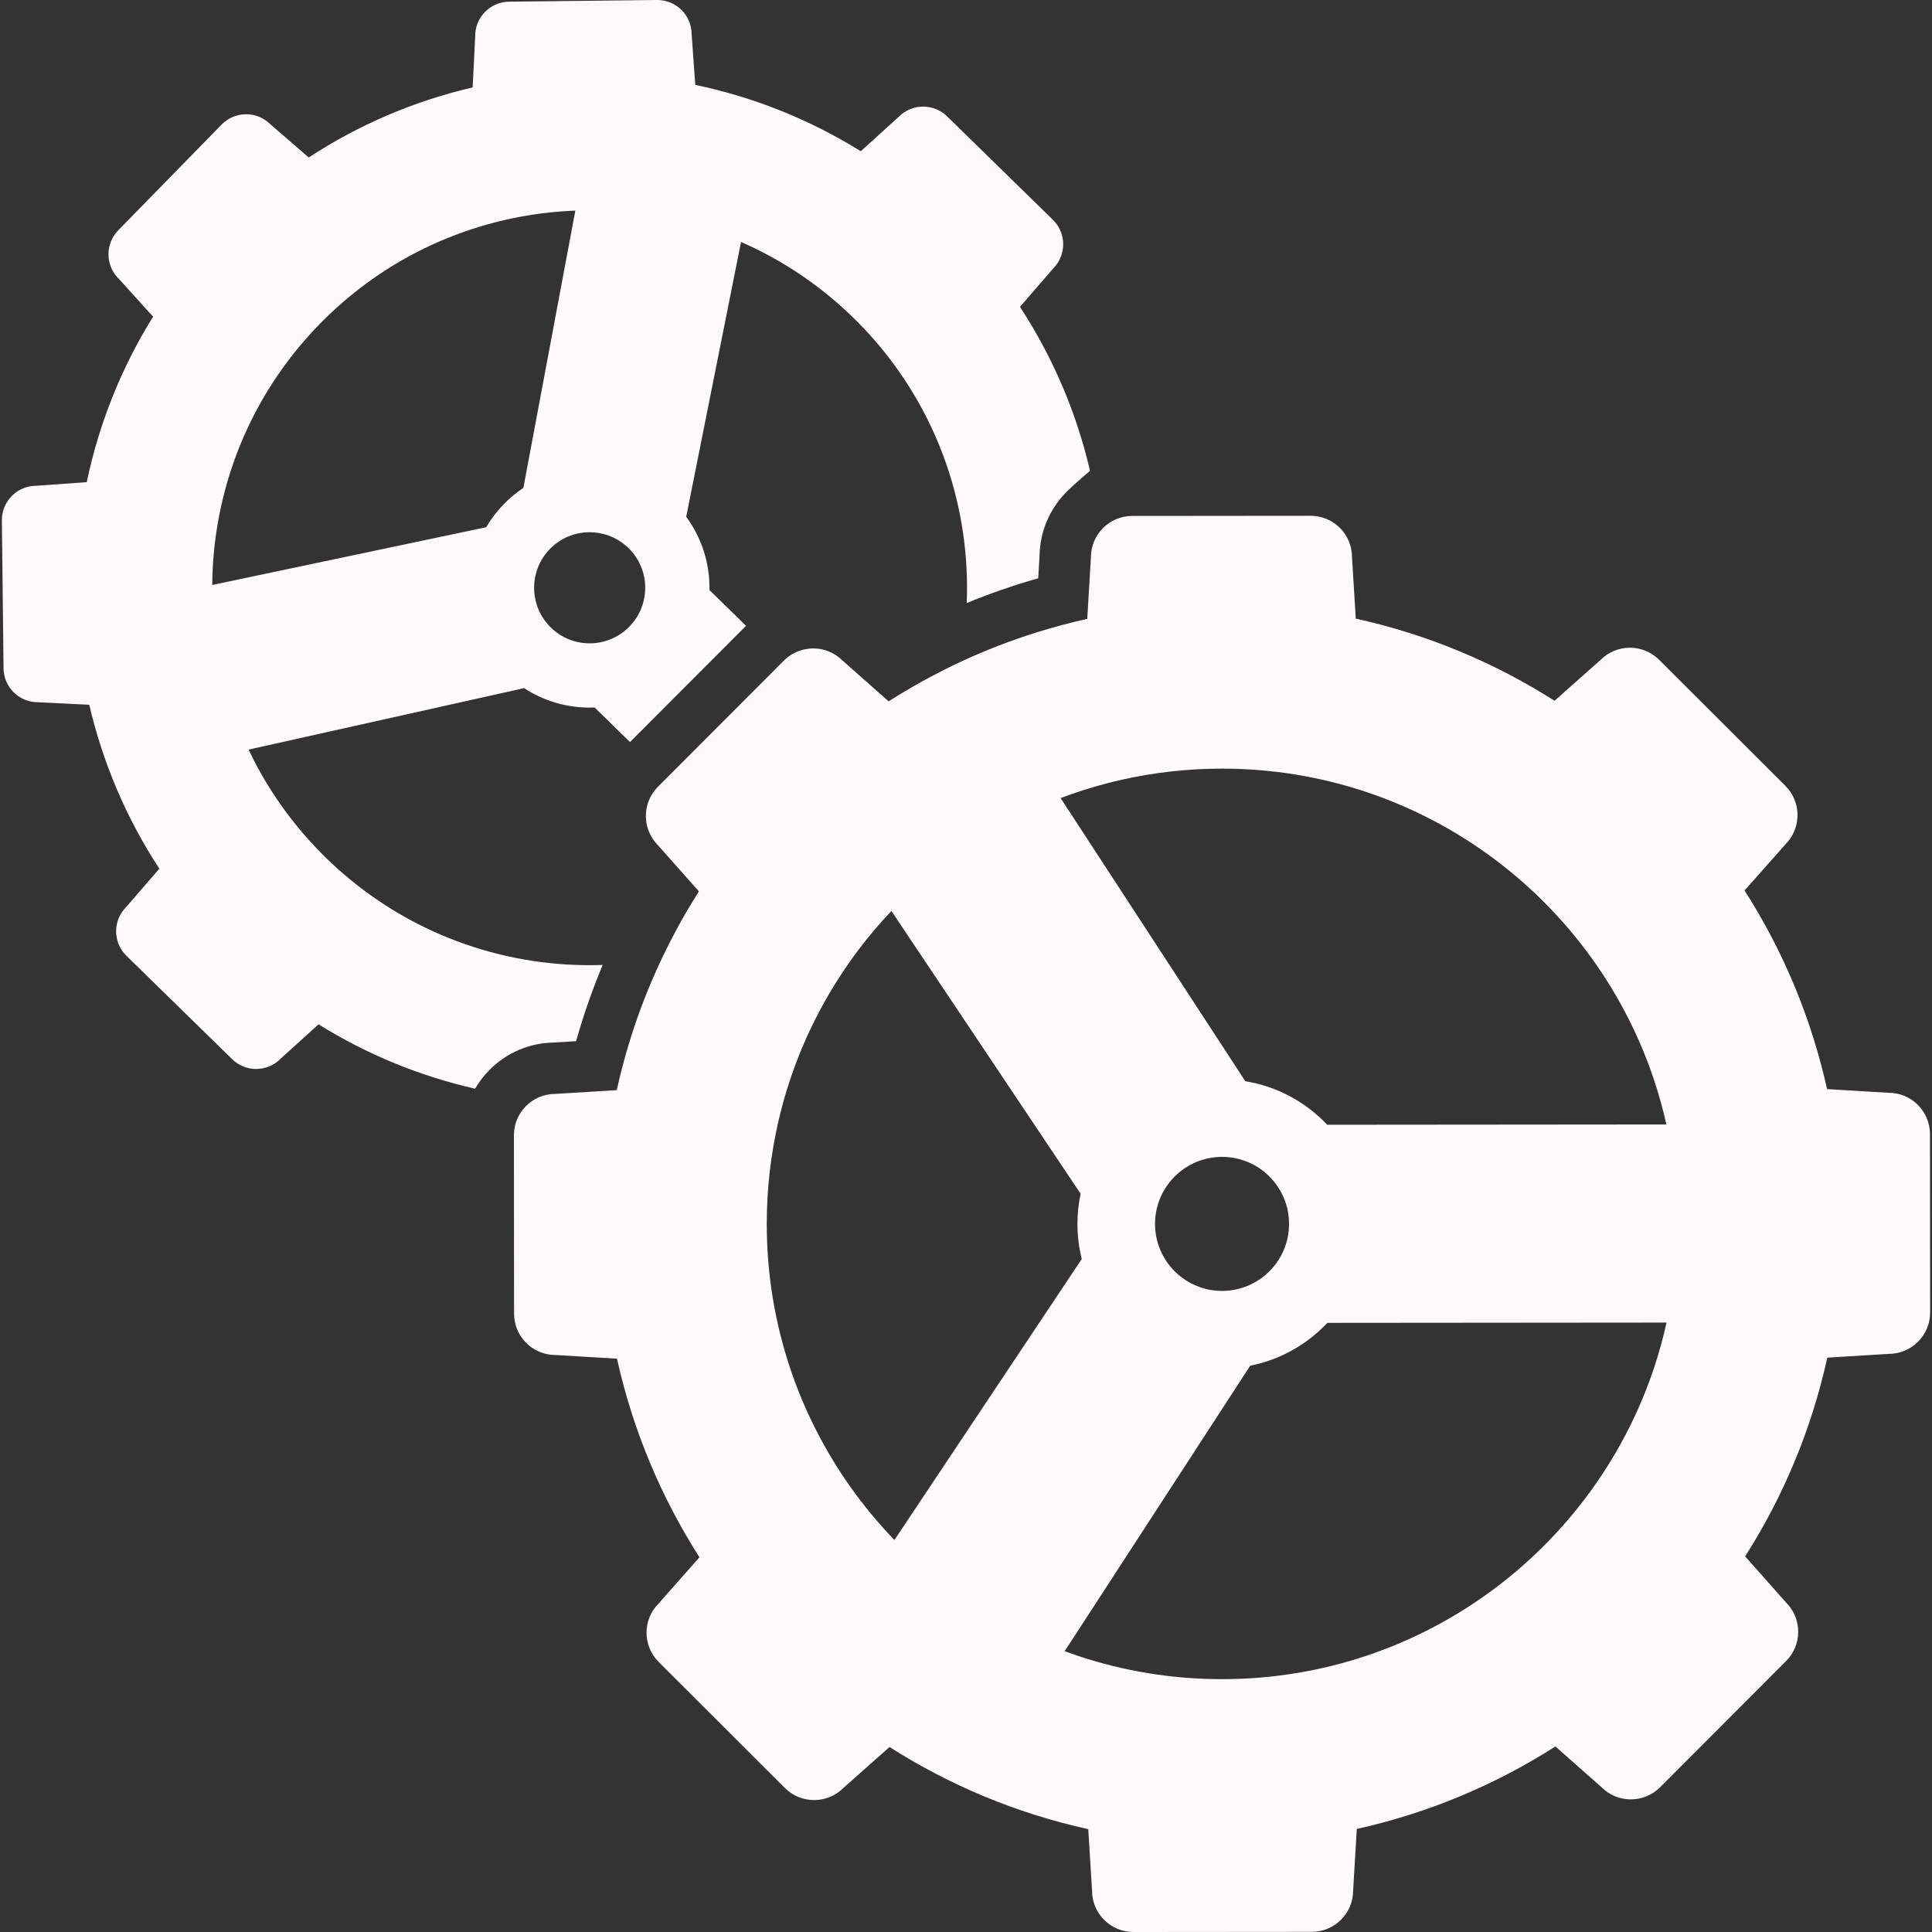 <svg fill="#fff9f9" version="1.1" id="Capa_1" xmlns="http://www.w3.org/2000/svg" xmlns:xlink="http://www.w3.org/1999/xlink" viewBox="0 0 940 940" xml:space="preserve"><rect x="0" y="0" width="940" height="940" fill="#333333" stroke="none"/><g id="SVGRepo_bgCarrier" stroke-width="0"></g><g id="SVGRepo_tracerCarrier" stroke-linecap="round" stroke-linejoin="round"></g><g id="SVGRepo_iconCarrier"> <g> <g> <path d="M17.404,236.367c-9.213,0.104-16.598,7.657-16.494,16.871l0.813,71.941c0.104,9.149,7.554,16.495,16.679,16.495 c0.065,0,0.128,0,0.192-0.001l24.839,1.223c6.507,27.954,17.883,54.988,34.091,79.765l-16.272,18.793 c-6.441,6.589-6.322,17.15,0.267,23.592l51.445,50.295c3.245,3.173,7.456,4.754,11.662,4.754c4.333,0,8.662-1.677,11.931-5.021 l18.421-16.693c23.835,14.833,49.602,25.27,76.159,31.319c1.938-3.323,4.307-6.425,7.097-9.22 c8.304-8.317,19.281-12.997,30.997-13.233l11.061-0.68c0.082-0.289,0.169-0.576,0.251-0.865 c3.515-12.337,7.75-24.422,12.685-36.219c-2.116,0.073-4.233,0.118-6.352,0.118c-18.984,0-37.969-2.925-56.233-8.785 c-8.134-2.609-16.125-5.796-23.905-9.57c-17.355-8.419-33.67-19.731-48.222-33.958c-14.552-14.228-26.23-30.282-35.039-47.442 c-0.873-1.7-1.719-3.41-2.535-5.131l134.056-29.913c9.663,6.327,20.774,9.476,31.883,9.476c0.812,0,1.624-0.017,2.436-0.051 l17.199,16.815l56.459-56.555l-17.797-17.399c0.236-12.532-3.539-25.112-11.312-35.656l26.677-133.709 c2.181,0.954,4.348,1.947,6.498,2.99c17.354,8.419,33.67,19.731,48.222,33.958s26.23,30.282,35.039,47.442 c3.95,7.693,7.315,15.609,10.109,23.683c7.546,21.812,10.858,44.771,9.942,67.602c11.339-4.664,22.938-8.687,34.772-12.045 l0.217-3.642l0.443-7.422c0.218-11.716,4.879-22.701,13.181-31.018c4.396-4.402,11.377-10.206,11.377-10.206 c-6.507-27.954-17.883-54.988-34.091-79.764l16.272-18.793c6.44-6.589,6.321-17.151-0.268-23.593L460.812,56.62 c-3.244-3.173-7.454-4.754-11.66-4.754c-4.333,0-8.662,1.677-11.932,5.021l-18.421,16.692 c-25.136-15.643-52.42-26.405-80.514-32.279l-1.784-24.805C336.397,7.346,328.948,0.001,319.822,0c-0.065,0-0.128,0-0.192,0.001 l-71.941,0.813c-9.213,0.104-16.598,7.658-16.494,16.871l-1.223,24.839c-27.954,6.507-54.988,17.883-79.764,34.091l-18.793-16.272 c-3.245-3.173-7.456-4.754-11.662-4.754c-4.333,0-8.662,1.677-11.931,5.021l-50.295,51.445 c-6.441,6.589-6.322,17.151,0.267,23.593l16.693,18.421c-15.643,25.136-26.405,52.42-32.279,80.514L17.404,236.367z M254.647,237.387c-3.353,2.229-6.528,4.833-9.456,7.827c-3.402,3.48-6.272,7.281-8.628,11.298l-108.561,22.896l-24.735,5.216 c0.135-18.536,3.062-37.059,8.783-54.89c2.61-8.134,5.796-16.125,9.571-23.905c8.419-17.355,19.731-33.67,33.958-48.222 c14.227-14.552,30.282-26.23,47.442-35.039c7.693-3.949,15.61-7.316,23.683-10.109c17.234-5.962,35.183-9.295,53.223-9.977 l-4.651,24.817L254.647,237.387z M306.218,304.877c-0.258,0.264-0.523,0.518-0.791,0.769c-0.088,0.083-0.175,0.169-0.264,0.251 c-5.154,4.737-11.715,7.114-18.279,7.114c-6.815,0-13.635-2.561-18.893-7.702c-2.253-2.203-4.034-4.706-5.352-7.381 c-4.926-9.997-3.314-22.424,4.92-30.846c5.294-5.415,12.305-8.13,19.323-8.13c3.054,0,6.108,0.514,9.024,1.543 c3.594,1.269,6.977,3.315,9.881,6.154C316.461,277.087,316.655,294.202,306.218,304.877z"></path> <path d="M918.984,658.717c11.113-0.01,20.115-9.027,20.106-20.141l-0.074-86.782c-0.009-11.108-9.018-20.107-20.123-20.107 c-0.006,0-0.012,0-0.018,0l-29.932-1.787c-7.733-34.864-21.484-67.461-40.134-96.63l19.872-22.472 c7.853-7.865,7.842-20.607-0.023-28.46l-61.417-61.312c-3.928-3.921-9.074-5.882-14.217-5.882c-5.156,0-10.312,1.969-14.242,5.906 l-22.438,19.91c-29.201-18.599-61.819-32.296-96.697-39.969l-1.839-29.929c-0.009-11.108-9.018-20.107-20.124-20.107 c-0.006,0-0.012,0-0.018,0l-40.564,0.034L584.602,251l-12.5,0.01l-21.217,0.018c-11.114,0.009-20.116,9.027-20.106,20.141 l-1.787,29.932c-8.296,1.84-16.458,4.031-24.482,6.537c-12.927,4.038-25.482,8.915-37.597,14.581 c-4.912,2.298-9.745,4.735-14.508,7.285c-5.379,2.88-10.663,5.915-15.84,9.106c-0.598,0.368-1.19,0.742-1.785,1.114 c-0.806,0.504-1.618,0.998-2.418,1.51l-22.473-19.872c-3.928-3.921-9.073-5.882-14.218-5.882c-1.097,0-2.191,0.108-3.278,0.287 c-4.015,0.66-7.869,2.52-10.964,5.62l-0.576,0.578l-56.461,56.555l-4.275,4.283c-1.593,1.595-2.845,3.398-3.791,5.313 c-2.668,5.402-2.757,11.739-0.279,17.208c0.975,2.149,2.324,4.172,4.094,5.938l19.91,22.438c-0.476,0.747-0.935,1.507-1.403,2.259 c-3.227,5.165-6.304,10.431-9.219,15.8c-2.573,4.74-5.021,9.558-7.344,14.447c-5.903,12.426-10.992,25.313-15.174,38.604 c-2.637,8.378-4.919,16.913-6.828,25.588l-29.929,1.838c-11.114,0.01-20.117,9.027-20.107,20.142l0.016,19.104l0.011,12.709 l0.011,12.586l0.036,42.385c0.009,11.107,9.018,20.106,20.124,20.106c0.006,0,0.012,0,0.018,0l29.932,1.787 c7.731,34.865,21.484,67.461,40.133,96.63l-19.872,22.472c-7.852,7.866-7.841,20.607,0.024,28.461l61.417,61.312 c3.928,3.921,9.073,5.882,14.218,5.882c5.156,0,10.311-1.969,14.242-5.906l22.438-19.909 c29.201,18.599,61.82,32.296,96.698,39.969l1.838,29.929c0.01,11.108,9.018,20.107,20.124,20.107c0.006,0,0.011,0,0.017,0 l86.782-0.074c11.114-0.01,20.117-9.027,20.107-20.141l1.787-29.933c34.864-7.732,67.461-21.484,96.63-40.133l22.472,19.872 c3.928,3.921,9.074,5.882,14.218,5.882c5.156,0,10.312-1.969,14.242-5.906l61.313-61.417c7.852-7.865,7.841-20.607-0.024-28.46 l-19.91-22.438c18.6-29.201,32.296-61.82,39.969-96.698L918.984,658.717z M804.759,665.525 c-3.297,9.897-7.277,19.479-11.879,28.699c-21.413,42.92-56.345,77.911-99.229,99.397c-9.214,4.615-18.788,8.613-28.68,11.927 c-22.062,7.391-45.67,11.412-70.218,11.433c-0.063,0-0.128,0-0.191,0c-24.479,0-48.027-3.979-70.046-11.313 c-2.187-0.729-4.359-1.488-6.516-2.282l90.285-138.918c14.666-2.9,27.681-10.362,37.529-20.84l140.842-0.12l24.181-0.021 C809.184,650.982,807.154,658.337,804.759,665.525z M384.495,665.883c-7.392-22.062-11.412-45.67-11.434-70.218 c-0.015-17.365,1.982-34.261,5.75-50.478c1.162-5.002,2.491-9.939,3.985-14.807c0.509-1.658,1.031-3.312,1.578-4.953 c1.227-3.685,2.551-7.326,3.964-10.921c2.384-6.062,5.027-11.991,7.914-17.778c6.111-12.249,13.321-23.852,21.503-34.682 c4.966-6.573,10.29-12.862,15.945-18.835l2.326,3.477l14.609,21.836l23.234,34.724l7.103,10.614l7.104,10.615l37.691,56.331 c-1.008,4.751-1.548,9.675-1.543,14.727c0.005,5.87,0.74,11.567,2.101,17.019l-74.235,111.353l-16.914,25.371 c-15.528-16.088-28.637-34.521-38.756-54.718C391.806,685.349,387.808,675.773,384.495,665.883z M545.562,379.421 c15.705-3.55,32.042-5.436,48.818-5.449c0.064,0,0.13,0,0.194,0c24.478,0,48.025,3.979,70.043,11.314 c9.896,3.297,19.478,7.277,28.698,11.878c42.921,21.414,77.911,56.345,99.397,99.229c4.616,9.213,8.614,18.788,11.927,28.68 c2.407,7.185,4.449,14.534,6.118,22.026l-24.181,0.021l-140.841,0.12c-10.373-11-24.244-18.655-39.842-21.182l-74.486-114.186 l-7.904-12.117l-7.465-11.443c2.684-1.018,5.39-1.992,8.124-2.908c2.172-0.728,4.363-1.412,6.564-2.073 C535.604,381.863,540.549,380.554,545.562,379.421z M594.568,562.87c17.997-0.001,32.592,14.58,32.606,32.58 c0,0.445-0.015,0.888-0.032,1.329c-0.006,0.146-0.008,0.294-0.015,0.439c-0.905,17.188-15.117,30.852-32.532,30.866 c-0.009,0-0.018,0-0.026,0c-3.792,0-7.431-0.654-10.815-1.844c-12.682-4.458-21.781-16.529-21.793-30.736 c-0.011-13.109,7.719-24.411,18.87-29.6c4.168-1.939,8.81-3.031,13.709-3.035C594.548,562.87,594.558,562.87,594.568,562.87 C594.567,562.87,594.567,562.87,594.568,562.87z"></path> </g> </g> </g></svg>